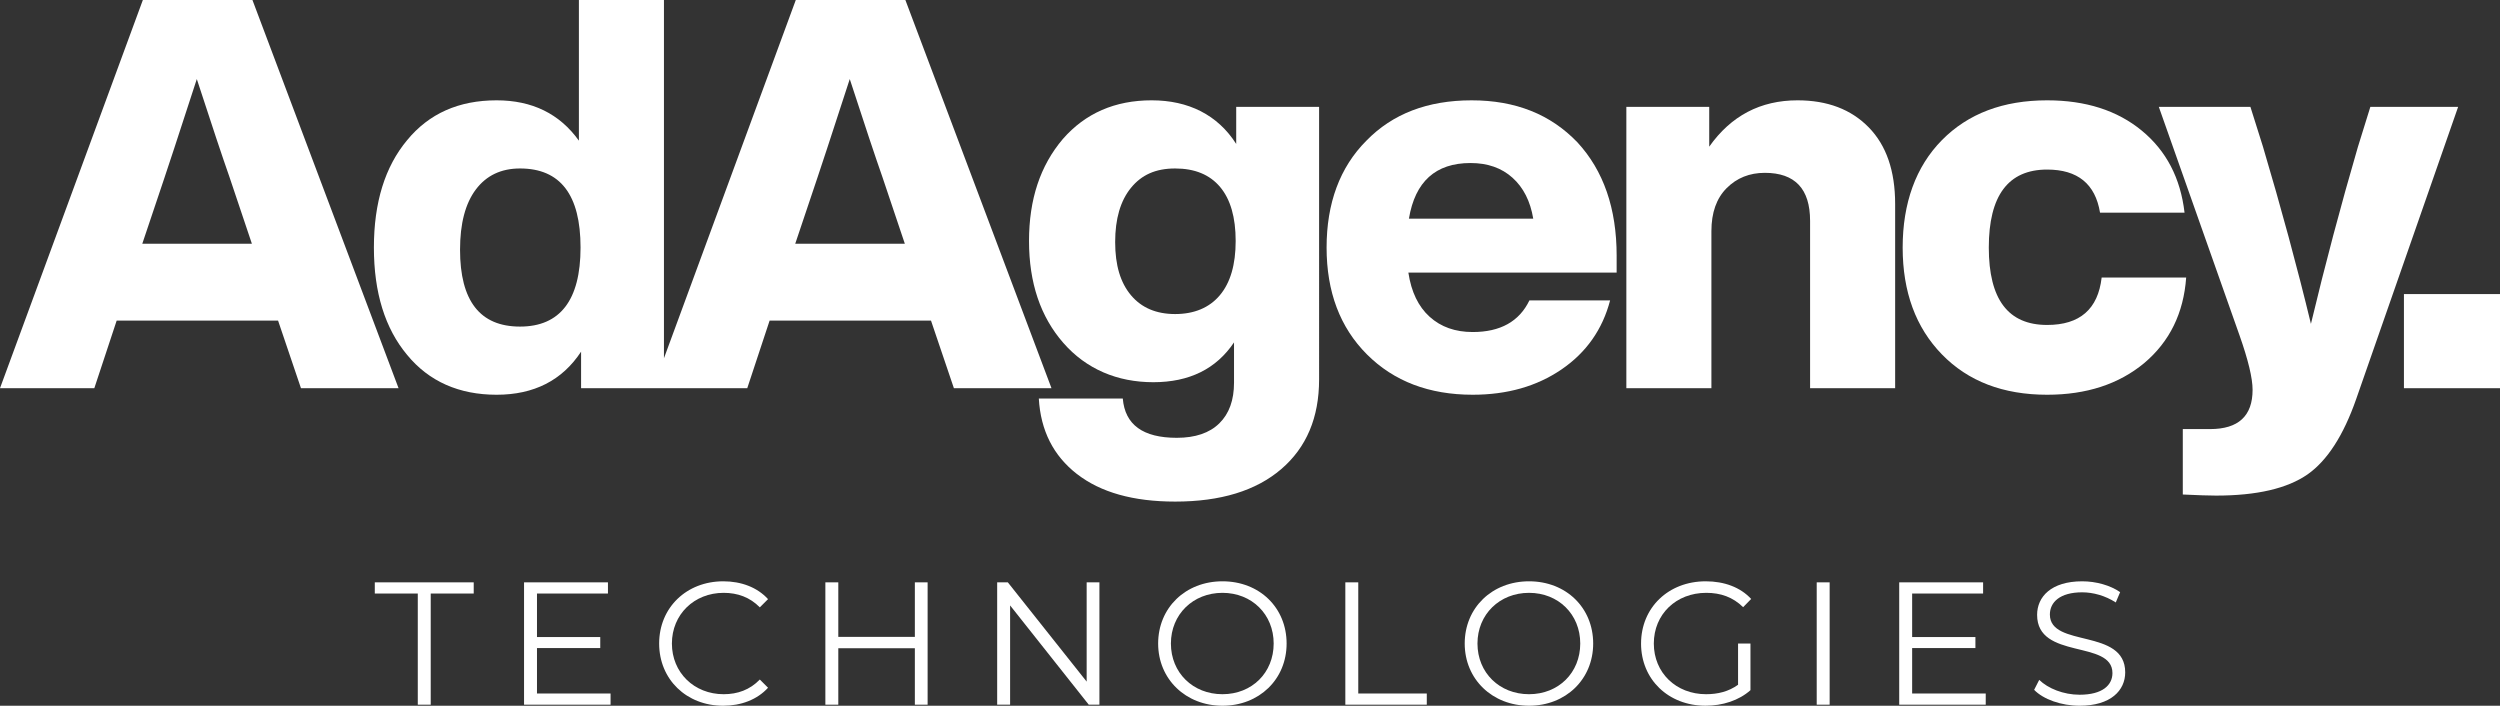 <?xml version="1.0" encoding="UTF-8"?>
<svg id="Layer_2" data-name="Layer 2" xmlns="http://www.w3.org/2000/svg" viewBox="0 0 3514.14 992.03">
  <rect x="0" y="0" width="3514.14" height="992.03" fill="#333333" stroke="none"/>
  <defs>
    <style>
      .cls-1 {
        fill: #fff;
        stroke-width: 0px;
      }
    </style>
  </defs>
  <g id="Layer_1-2" data-name="Layer 1">
    <g>
      <g>
        <path class="cls-1" d="M354.85,0h-154.05L0,545.67h132.58l31.43-95.04h226.85l32.19,95.04h137.19L354.85,0ZM200.02,342.58l31.42-93.5h-.01c3.07-8.7,18.13-54.68,45.22-137.96,20.96,64.39,36.27,110.37,45.99,137.96l31.42,93.5h-154.04Z"/>
        <path class="cls-1" d="M2544.36,545.68v-235.29c0-44.96-21.2-67.44-63.61-67.44-21.45,0-39.34,7.15-53.64,21.46-14.31,14.31-21.46,34.48-21.46,60.55v220.72h-119.56V150.22h116.49v55.94c30.65-43.43,72.04-65.14,124.15-65.14h0c41.9,0,75.24,12.65,100.01,37.94,24.78,25.29,37.18,61.17,37.18,107.68v259.04h-119.56,0Z"/>
        <rect class="cls-1" x="3379.11" y="413.37" width="135.03" height="132.31"/>
        <path class="cls-1" d="M2272.45,359.45c0-66.42-18.39-119.56-55.18-159.41-37.81-39.34-86.87-59.01-148.68-59.01s-111.11,18.89-147.9,56.7c-37.31,37.31-55.96,87.89-55.96,150.22s18.9,112.4,56.71,150.21h0c37.81,37.81,87.37,56.71,148.68,56.71,48.55,0,90.18-11.87,124.92-35.63,34.75-23.76,57.49-56.08,68.21-96.95h-113.43c-14.3,29.62-40.87,44.44-79.7,44.44-24.53,0-44.72-7.14-60.55-21.45-15.85-14.3-25.8-34.99-29.89-62.07h292.76v-23.76ZM1980.46,307.33c8.68-52.12,37.55-78.17,86.6-78.17,24.01,0,43.69,6.89,59.01,20.69,15.33,13.79,25.04,32.95,29.13,57.48h-174.74Z"/>
        <path class="cls-1" d="M1272.65,0h-154.05l-185.31,503.56V0h-119.56v197.73c-27.08-37.81-65.65-56.71-115.72-56.71-53.13,0-95.04,18.65-125.68,55.95-31.17,37.29-46.76,87.63-46.76,150.98s15.58,113.68,46.76,150.97h0c30.64,37.3,73.05,55.95,125.68,55.95s92.22-20.19,118.79-60.55v51.35h233.58l31.43-95.04h226.85l32.19,95.04h137.19L1272.65,0ZM730.97,459.07c-56.2,0-84.3-36.02-84.3-108.06,0-36.79,7.41-65.02,22.23-84.69,14.82-19.67,35.51-29.51,62.07-29.51,56.72,0,85.08,37.05,85.08,111.13s-28.88,111.13-85.08,111.13ZM1117.83,342.58l31.42-93.5c3.06-8.7,18.13-54.68,45.22-137.96,20.95,64.39,36.27,110.37,45.98,137.96l31.42,93.5h-154.04Z"/>
        <path class="cls-1" d="M2877.58,554.87c-61.82,0-111.13-18.9-147.91-56.71-36.79-37.81-55.18-87.88-55.18-150.21s18.39-113.69,55.18-150.98c36.79-37.3,86.09-55.95,147.91-55.95,54.15,0,98.47,14.17,132.96,42.53,34.5,28.36,54.55,66.81,60.17,115.34h-118.79c-6.64-40.36-31.42-60.54-74.34-60.54-54.67,0-82.01,36.53-82.01,109.59s27.33,108.83,82.01,108.83c45.99,0,71.53-22.23,76.63-66.68h118.8c-3.58,50.07-23.25,90.18-59.02,120.32-35.77,29.64-81.23,44.46-136.41,44.46h0Z"/>
        <path class="cls-1" d="M3068.26,695.12v-91.97h38.32c39.85,0,59.78-18.4,59.78-55.19,0-16.35-6.13-41.89-18.39-76.64l-113.42-321.11h128.75l17.63,55.94c25.54,85.83,48.03,168.85,67.44,249.07,19.93-83.28,41.89-166.05,65.91-248.31h0l17.62-56.71h123.39l-143.32,410.78c-17.88,51.1-40.61,86.35-68.2,105.77-28.62,19.93-71.54,29.89-128.75,29.89-9.71,0-25.29-.51-46.75-1.53h-.01Z"/>
        <path class="cls-1" d="M1737.69,150.21v52.11h-.01c-26.05-40.86-67.18-61.3-118.79-61.3s-93.24,18.14-124.93,54.41c-31.66,37.3-47.51,84.57-47.51,143.32s16.09,106.53,48.28,143.32,75.87,55.19,126.45,55.19,88.39-18.67,113.43-55.96v56.71c0,24.54-6.89,43.56-20.69,57.1s-33.73,20.31-59.78,20.31c-47.53,0-72.82-18.39-75.88-55.18h-118.03c2.56,44.96,20.45,80.34,53.66,106.14l.02-.02c33.21,25.81,79.2,38.71,137.95,38.71,63.86,0,113.55-15.2,149.06-45.6s53.27-72.42,53.27-126.07V150.21h-116.5ZM1714.68,415.01c-14.81,17.64-36.26,26.44-62.83,26.44s-47.26-8.81-62.08-26.44c-14.81-17.62-22.23-42.02-22.23-74.72s7.41-58.12,22.23-76.26c14.82-18.14,34.49-27.21,62.08-27.21s48.66,8.69,63.23,26.06c14.56,17.37,21.84,42.67,21.84,75.88s-7.42,58.63-22.24,76.25Z"/>
      </g>
      <g>
        <polygon class="cls-1" points="587.26 990.55 587.26 834.3 526.83 834.3 526.83 818.58 665.88 818.58 665.88 834.3 605.44 834.3 605.44 990.55 587.26 990.55"/>
        <polygon class="cls-1" points="736.63 990.55 736.63 818.58 854.56 818.58 854.56 834.3 754.81 834.3 754.81 895.47 843.75 895.47 843.75 910.95 754.81 910.95 754.81 974.83 858.24 974.83 858.24 990.55 736.63 990.55 736.63 990.55"/>
        <polygon class="cls-1" points="1285.97 990.55 1285.97 911.2 1178.37 911.2 1178.37 990.55 1160.19 990.55 1160.19 818.58 1178.37 818.58 1178.37 895.23 1285.97 895.23 1285.97 818.58 1303.91 818.58 1303.91 990.55 1285.97 990.55 1285.97 990.55"/>
        <polygon class="cls-1" points="1530.42 990.55 1419.86 851.01 1419.86 990.55 1401.68 990.55 1401.68 818.58 1416.67 818.58 1527.47 958.12 1527.47 818.58 1545.41 818.58 1545.41 990.55 1530.42 990.55 1530.42 990.55"/>
        <polygon class="cls-1" points="1891.08 990.55 1891.08 818.58 1909.26 818.58 1909.26 974.83 2005.57 974.83 2005.57 990.55 1891.08 990.55 1891.08 990.55"/>
        <polygon class="cls-1" points="2553.67 990.55 2553.67 818.58 2571.85 818.58 2571.85 990.55 2553.67 990.55 2553.67 990.55"/>
        <polygon class="cls-1" points="2669.64 990.55 2669.64 818.58 2787.56 818.58 2787.56 834.3 2687.82 834.3 2687.82 895.47 2776.75 895.47 2776.75 910.95 2687.82 910.95 2687.82 974.83 2791.25 974.83 2791.25 990.55 2669.64 990.55 2669.64 990.55"/>
        <path class="cls-1" d="M926.54,904.57c0-50.36,38.33-87.46,90.16-87.46,25.06,0,47.66,8.35,62.9,25.06l-11.55,11.55c-14-14.25-31.2-20.4-50.86-20.4-41.52,0-72.72,30.47-72.72,71.25s31.2,71.24,72.72,71.24c19.66,0,36.85-6.14,50.86-20.64l11.55,11.55c-15.23,16.71-37.83,25.3-63.14,25.3-51.59,0-89.92-37.09-89.92-87.46h0Z"/>
        <path class="cls-1" d="M1718.37,817.11c-52.08,0-90.41,37.34-90.41,87.46s38.82,87.46,90.41,87.46,90.16-37.1,90.16-87.46-38.08-87.46-90.16-87.46ZM1718.36,975.81c-41.52,0-72.47-30.21-72.47-71.24s31.2-71.25,72.47-71.25,71.98,30.23,71.98,71.25-30.46,71.24-71.98,71.24Z"/>
        <path class="cls-1" d="M2149.29,817.11c-52.08,0-90.41,37.34-90.41,87.46s38.81,87.46,90.41,87.46,90.17-37.1,90.17-87.46-38.09-87.46-90.17-87.46ZM2149.29,975.81c-41.52,0-72.48-30.21-72.48-71.24s31.2-71.25,72.48-71.25,71.99,30.23,71.99,71.25-30.47,71.24-71.99,71.24Z"/>
        <path class="cls-1" d="M2306.77,904.57c0-50.36,38.33-87.46,90.9-87.46,26.04,0,48.65,8.35,63.87,24.81l-11.3,11.55c-14.5-14.25-31.69-20.15-51.84-20.15-42.5,0-73.7,30.22-73.7,71.25s31.2,71.24,73.45,71.24c16.46,0,31.69-3.68,44.96-13.27v-57.98h17.44v65.59c-16.21,14.5-39.3,21.86-63.14,21.86-52.33,0-90.66-37.09-90.66-87.46l.02.02Z"/>
        <path class="cls-1" d="M2859.3,969.67l7.13-14c12.29,12.04,34.15,20.88,56.75,20.88,32.19,0,46.19-13.51,46.19-30.46,0-47.17-105.89-18.18-105.89-81.81,0-25.31,19.66-47.17,63.39-47.17,19.41,0,39.55,5.65,53.31,15.23l-6.14,14.5c-14.74-9.58-31.94-14.25-47.17-14.25-31.45,0-45.45,14-45.45,31.2,0,47.17,105.89,18.67,105.89,81.32,0,25.31-20.15,46.92-64.12,46.92-25.79,0-51.1-9.09-63.88-22.36h-.01Z"/>
      </g>
    </g>
  </g>
</svg>